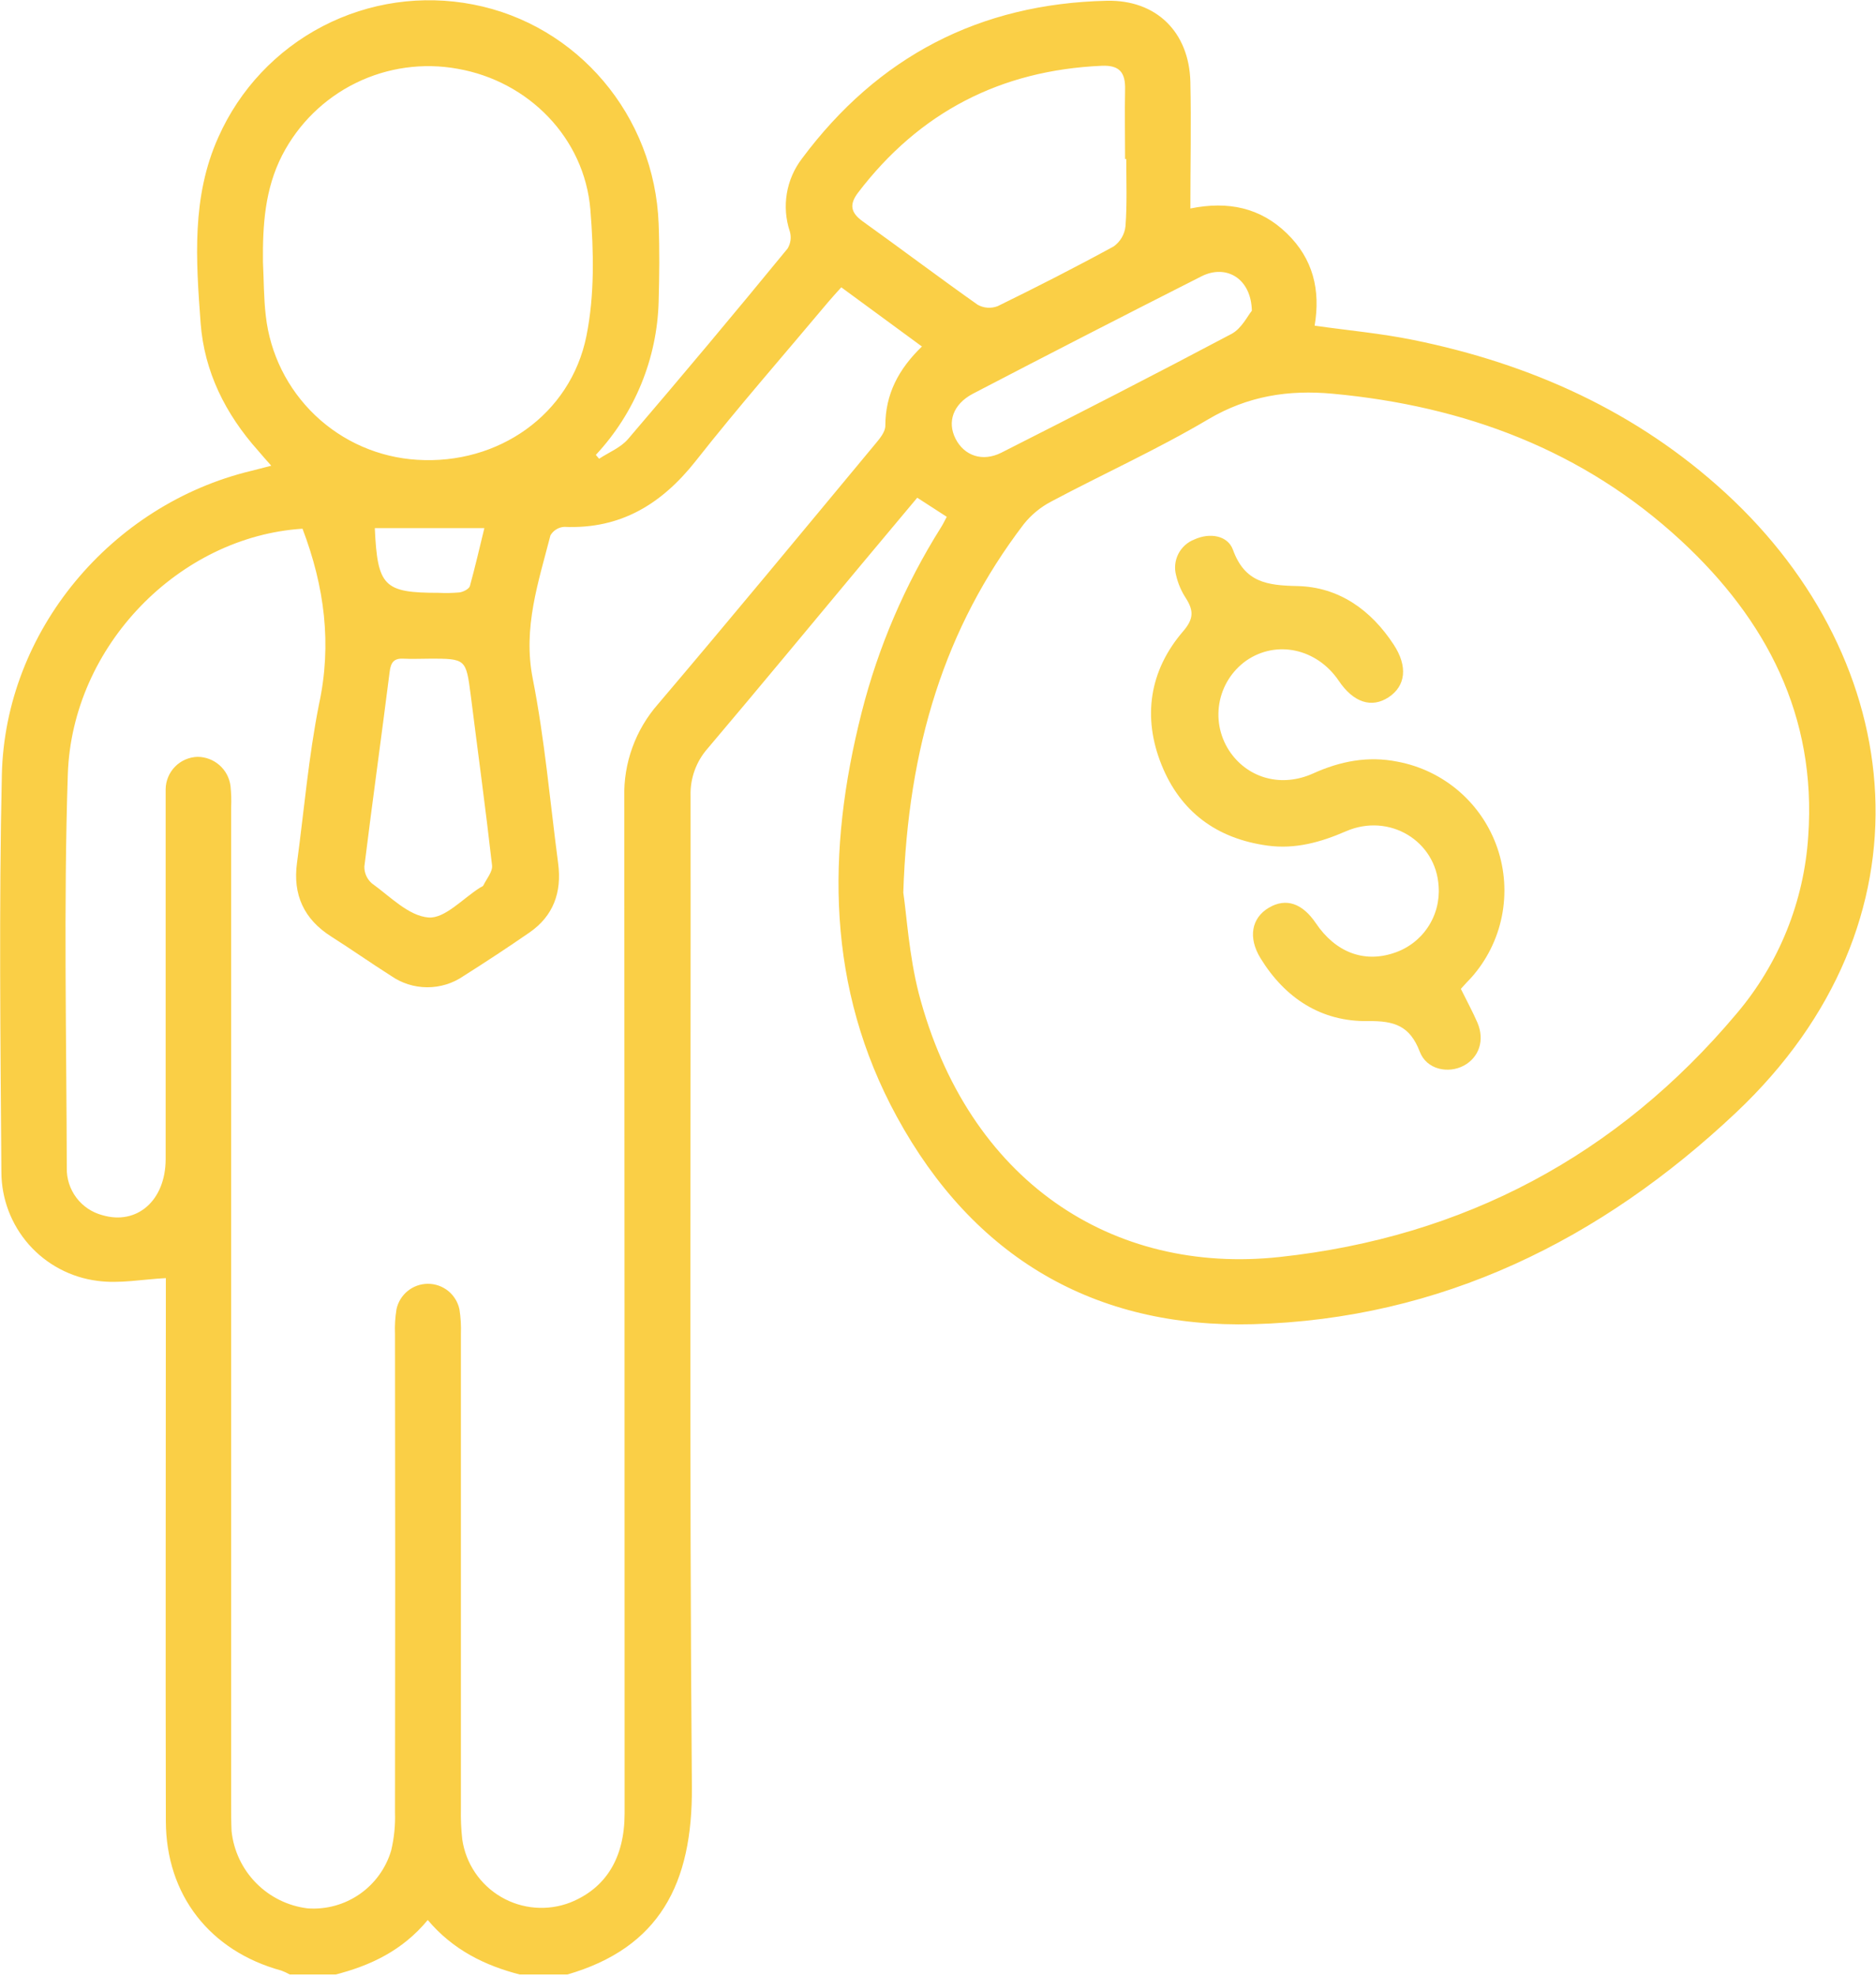 <svg width="76" height="80" viewBox="0 0 76 80" fill="none" xmlns="http://www.w3.org/2000/svg">
<g clip-path="url(#clip0_158_192)">
<path d="M11.738 79.951C11.63 79.89 11.517 79.838 11.4 79.794C8.507 79.004 6.728 76.74 6.719 73.745C6.702 66.692 6.719 59.641 6.719 52.588V51.754C5.766 51.801 4.842 51.989 3.941 51.864C2.868 51.727 1.882 51.203 1.167 50.392C0.453 49.581 0.058 48.537 0.056 47.456C0.019 42.097 -0.044 36.734 0.075 31.375C0.204 25.552 4.502 20.433 10.176 19.067C10.426 19.006 10.672 18.939 10.989 18.858C10.781 18.627 10.622 18.441 10.455 18.247C9.135 16.766 8.275 15.057 8.127 13.075C7.94 10.535 7.754 7.973 8.849 5.549C9.709 3.618 11.198 2.037 13.073 1.062C14.949 0.088 17.099 -0.222 19.173 0.183C23.395 1.001 26.522 4.683 26.683 9.07C26.723 10.113 26.712 11.156 26.683 12.199C26.624 14.514 25.718 16.727 24.138 18.42L24.271 18.576C24.666 18.316 25.145 18.126 25.442 17.78C27.625 15.23 29.781 12.658 31.909 10.061C31.97 9.959 32.009 9.845 32.025 9.727C32.04 9.609 32.031 9.489 31.998 9.375C31.832 8.879 31.79 8.351 31.876 7.835C31.962 7.32 32.173 6.834 32.491 6.419C35.57 2.288 39.688 0.148 44.834 0.031C46.841 -0.015 48.172 1.295 48.224 3.311C48.261 4.998 48.224 6.686 48.224 8.442C49.763 8.129 51.065 8.415 52.131 9.448C53.197 10.48 53.502 11.742 53.258 13.188C54.605 13.378 55.946 13.499 57.257 13.766C62.009 14.732 66.314 16.663 69.913 19.97C77.304 26.76 78.526 37.322 70.33 45.051C64.862 50.206 58.385 53.414 50.763 53.62C44.335 53.791 39.439 50.909 36.337 45.228C33.481 40.001 33.479 34.472 34.906 28.852C35.578 26.202 36.662 23.674 38.119 21.359C38.2 21.232 38.265 21.094 38.355 20.927L37.159 20.154C36.404 21.057 35.639 21.966 34.877 22.88C32.81 25.356 30.755 27.845 28.669 30.306C28.204 30.833 27.956 31.517 27.976 32.219C27.991 45.597 27.92 58.973 28.029 72.349C28.062 76.282 26.712 78.881 22.961 79.959H21.084C19.636 79.592 18.343 78.948 17.329 77.746C16.3 78.987 15.009 79.592 13.574 79.959L11.738 79.951ZM36.594 36.143C36.73 37.051 36.825 38.676 37.22 40.222C39.214 47.834 45.068 51.633 51.849 50.898C59.292 50.093 65.519 46.795 70.355 41.041C72.07 39.02 73.086 36.499 73.255 33.853C73.595 28.986 71.559 25.091 68.106 21.895C64.143 18.23 59.345 16.442 54.004 15.944C52.204 15.775 50.548 16.029 48.933 16.987C46.88 18.201 44.694 19.188 42.583 20.31C42.151 20.537 41.77 20.851 41.467 21.234C38.277 25.419 36.784 30.217 36.594 36.145V36.143ZM12.256 21.409C7.274 21.726 2.916 26.141 2.747 31.362C2.574 36.667 2.693 41.98 2.706 47.287C2.695 47.722 2.831 48.147 3.092 48.495C3.353 48.843 3.723 49.092 4.143 49.204C5.551 49.621 6.707 48.612 6.711 46.939C6.711 42.21 6.711 37.474 6.711 32.73C6.711 32.47 6.711 32.209 6.711 31.95C6.717 31.608 6.855 31.282 7.096 31.039C7.337 30.796 7.662 30.656 8.004 30.646C8.333 30.648 8.65 30.769 8.896 30.988C9.142 31.206 9.3 31.507 9.339 31.834C9.369 32.118 9.377 32.405 9.364 32.691C9.364 46.143 9.364 59.598 9.364 73.054C9.364 73.417 9.364 73.784 9.381 74.145C9.465 74.94 9.816 75.683 10.378 76.251C10.939 76.82 11.677 77.181 12.47 77.275C13.217 77.327 13.959 77.123 14.573 76.696C15.187 76.269 15.637 75.645 15.848 74.928C15.968 74.422 16.02 73.903 16.002 73.384C16.013 66.93 16.013 60.476 16.002 54.023C15.988 53.685 16.008 53.347 16.063 53.013C16.125 52.722 16.286 52.461 16.518 52.273C16.75 52.086 17.039 51.984 17.337 51.984C17.635 51.984 17.924 52.086 18.157 52.273C18.388 52.461 18.549 52.722 18.612 53.013C18.665 53.347 18.685 53.685 18.672 54.023C18.672 60.42 18.672 66.823 18.672 73.23C18.663 73.648 18.681 74.066 18.727 74.481C18.797 74.963 18.975 75.423 19.248 75.827C19.521 76.231 19.881 76.568 20.302 76.813C20.723 77.059 21.194 77.206 21.679 77.244C22.165 77.283 22.653 77.211 23.107 77.035C24.549 76.455 25.304 75.226 25.304 73.428C25.304 59.713 25.3 45.997 25.291 32.282C25.256 30.897 25.745 29.549 26.66 28.508C29.624 25.02 32.541 21.489 35.467 17.967C35.643 17.759 35.866 17.485 35.866 17.244C35.866 15.965 36.398 14.949 37.349 14.031C36.243 13.217 35.182 12.441 34.082 11.634C33.874 11.857 33.709 12.051 33.544 12.239C31.756 14.373 29.918 16.467 28.195 18.654C26.81 20.41 25.145 21.434 22.857 21.334C22.743 21.341 22.633 21.376 22.536 21.436C22.439 21.495 22.358 21.578 22.3 21.676C21.812 23.575 21.176 25.419 21.582 27.478C22.069 29.948 22.283 32.47 22.613 34.971C22.763 36.127 22.423 37.088 21.447 37.762C20.568 38.367 19.678 38.954 18.777 39.523C18.344 39.821 17.83 39.979 17.304 39.977C16.778 39.975 16.266 39.812 15.835 39.51C15.022 38.995 14.235 38.44 13.422 37.925C12.314 37.224 11.857 36.233 12.032 34.94C12.32 32.801 12.502 30.642 12.921 28.529C13.453 26.082 13.146 23.75 12.256 21.411V21.409ZM10.653 10.61C10.689 11.336 10.683 12.07 10.768 12.788C10.94 14.326 11.65 15.754 12.772 16.821C13.894 17.888 15.356 18.524 16.901 18.618C20.168 18.827 23.114 16.801 23.758 13.601C24.09 11.951 24.055 10.184 23.917 8.49C23.679 5.586 21.413 3.292 18.549 2.787C17.145 2.53 15.696 2.731 14.415 3.36C13.134 3.989 12.089 5.013 11.434 6.281C10.729 7.652 10.639 9.116 10.653 10.608V10.61ZM45.627 6.438H45.579C45.579 5.503 45.56 4.56 45.579 3.634C45.597 2.952 45.37 2.63 44.627 2.664C40.539 2.845 37.249 4.541 34.764 7.798C34.401 8.273 34.456 8.607 34.946 8.96C36.506 10.078 38.039 11.233 39.608 12.341C39.73 12.409 39.866 12.45 40.006 12.459C40.145 12.469 40.285 12.448 40.416 12.398C41.999 11.624 43.572 10.822 45.118 9.978C45.25 9.883 45.362 9.762 45.444 9.621C45.526 9.481 45.578 9.324 45.595 9.162C45.664 8.255 45.627 7.345 45.627 6.435V6.438ZM17.373 26.672C17.035 26.672 16.697 26.689 16.359 26.672C15.963 26.647 15.833 26.814 15.785 27.206C15.454 29.833 15.086 32.457 14.761 35.086C14.758 35.215 14.784 35.343 14.836 35.46C14.889 35.578 14.966 35.683 15.063 35.768C15.8 36.296 16.551 37.088 17.358 37.151C18.021 37.205 18.756 36.375 19.457 35.937C19.503 35.91 19.565 35.891 19.584 35.849C19.713 35.582 19.964 35.294 19.934 35.04C19.674 32.745 19.359 30.45 19.071 28.156C18.877 26.671 18.877 26.67 17.373 26.67V26.672ZM50.715 12.589C50.69 11.269 49.672 10.687 48.676 11.188C45.577 12.756 42.486 14.343 39.404 15.948C38.62 16.365 38.361 17.075 38.711 17.765C39.062 18.456 39.806 18.716 40.57 18.328C43.699 16.745 46.809 15.153 49.903 13.514C50.304 13.294 50.546 12.784 50.715 12.583V12.589ZM15.184 21.386C15.293 23.748 15.55 24.005 17.765 24.005C18.049 24.02 18.334 24.014 18.618 23.988C18.77 23.967 18.996 23.852 19.035 23.735C19.244 22.978 19.421 22.208 19.622 21.386H15.184Z" fill="#FACF46"/>
<path d="M59.182 40.042C59.42 40.524 59.656 40.956 59.852 41.407C60.156 42.116 59.923 42.817 59.299 43.151C58.675 43.484 57.795 43.315 57.517 42.585C57.119 41.542 56.497 41.334 55.431 41.346C53.533 41.38 52.062 40.424 51.063 38.797C50.554 37.962 50.7 37.172 51.401 36.757C52.102 36.342 52.765 36.58 53.308 37.383C54.1 38.557 55.25 38.997 56.464 38.59C57.026 38.409 57.51 38.045 57.839 37.555C58.169 37.066 58.324 36.48 58.281 35.891C58.179 34.049 56.278 32.9 54.526 33.661C53.504 34.105 52.475 34.393 51.353 34.241C49.298 33.962 47.819 32.875 47.052 30.96C46.284 29.045 46.557 27.157 47.93 25.563C48.362 25.062 48.362 24.728 48.045 24.226C47.859 23.944 47.725 23.632 47.648 23.304C47.568 23.012 47.599 22.7 47.736 22.43C47.873 22.16 48.106 21.951 48.389 21.843C49.015 21.558 49.736 21.681 49.949 22.261C50.429 23.587 51.334 23.704 52.557 23.731C54.24 23.767 55.542 24.697 56.464 26.107C57.038 26.983 56.95 27.776 56.255 28.233C55.561 28.69 54.826 28.442 54.238 27.57C53.352 26.26 51.712 25.901 50.483 26.754C50.197 26.958 49.954 27.216 49.767 27.514C49.581 27.812 49.455 28.144 49.397 28.49C49.339 28.837 49.349 29.192 49.428 29.534C49.508 29.877 49.653 30.2 49.857 30.486C50.604 31.529 51.931 31.888 53.195 31.32C54.297 30.82 55.427 30.603 56.61 30.841C57.535 31.013 58.398 31.428 59.11 32.043C59.822 32.658 60.358 33.452 60.662 34.343C60.966 35.233 61.028 36.189 60.841 37.111C60.655 38.033 60.226 38.89 59.599 39.592C59.476 39.721 59.347 39.853 59.182 40.042Z" fill="#F9D34E"/>
</g>
<defs>
<clipPath id="clip0_158_192">
<rect width="76" height="79.951" fill="white"/>
</clipPath>
</defs>
</svg>
